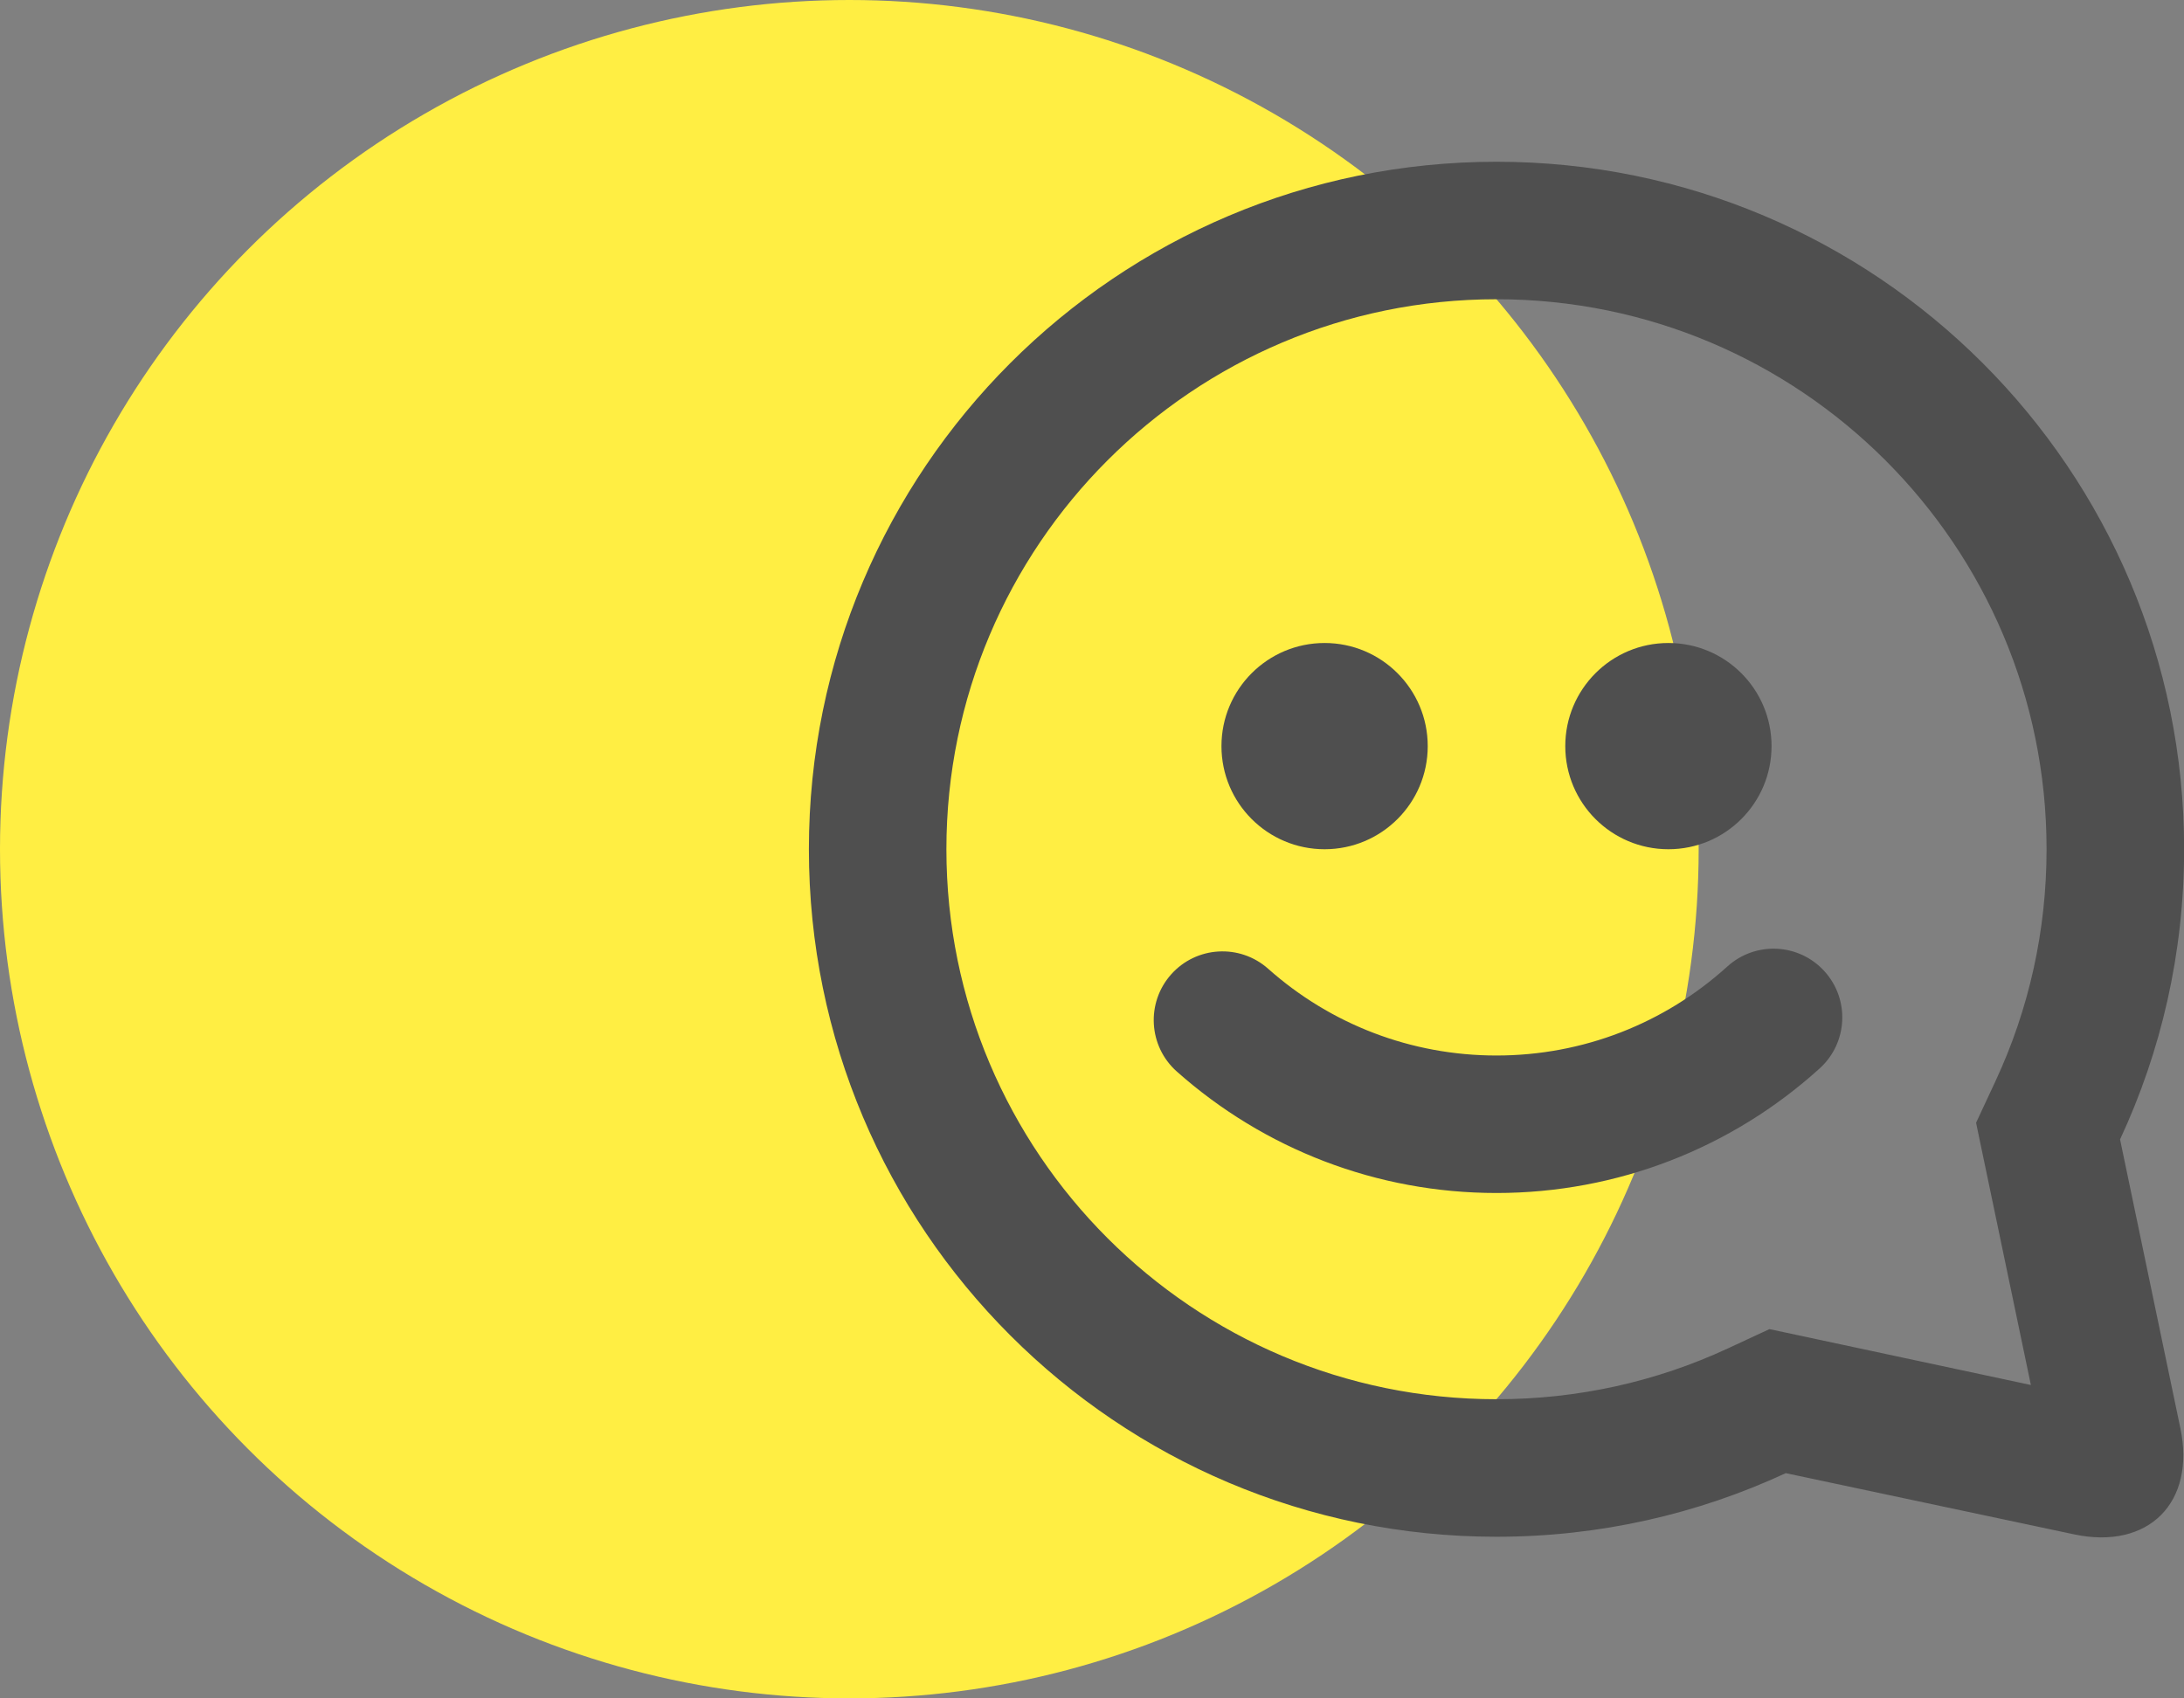 <?xml version="1.0" encoding="UTF-8"?>
<svg width="54px" height="42px" viewBox="0 0 54 42" version="1.1" xmlns="http://www.w3.org/2000/svg" xmlns:xlink="http://www.w3.org/1999/xlink">
    <rect x="0" y="0" width="54" height="42" fill="#808080" stroke="none"/>
    <!-- Generator: Sketch 56.2 (81672) - https://sketch.com -->
    <title>Group 18</title>
    <desc>Created with Sketch.</desc>
    <g id="Homepage-" stroke="none" stroke-width="1" fill="none" fill-rule="evenodd">
        <g id="Homepage---V.3.0" transform="translate(-669, -3118)">
            <g id="3.0---Feature-Band" transform="translate(0, 2585)">
                <g id="Group-8" transform="translate(111, 170)">
                    <g id="Group-10-Copy" transform="translate(232, 363)">
                        <g id="1-copy-2" transform="translate(326, 0)">
                            <g id="Group-18">
                                <g id="Icon" fill="#FFEE43">
                                    <circle id="Oval-Copy-2" cx="21" cy="21" r="21"></circle>
                                </g>
                                <path d="M37.001,38.003 C27.612,38.003 20,30.391 20,21.001 C20,11.612 27.612,4 37.001,4 C46.391,4 54.003,11.612 54.003,21.001 C54.003,23.565 53.435,25.997 52.419,28.177 L53.91,35.317 C54.295,37.157 53.122,38.334 51.284,37.944 L44.154,36.43 C41.979,37.439 39.556,38.003 37.001,38.003 Z M43.75,32.868 L50.214,34.25 L48.859,27.765 L49.337,26.74 C50.167,24.96 50.602,23.015 50.602,21.001 C50.602,13.49 44.513,7.4 37.001,7.4 C29.49,7.4 23.4,13.49 23.4,21.001 C23.4,28.513 29.49,34.602 37.001,34.602 C39.008,34.602 40.946,34.17 42.721,33.346 L43.75,32.868 Z M32.751,21.001 C31.343,21.001 30.201,19.86 30.201,18.451 C30.201,17.043 31.343,15.901 32.751,15.901 C34.159,15.901 35.301,17.043 35.301,18.451 C35.301,19.86 34.159,21.001 32.751,21.001 Z M41.252,21.001 C39.843,21.001 38.702,19.86 38.702,18.451 C38.702,17.043 39.843,15.901 41.252,15.901 C42.66,15.901 43.802,17.043 43.802,18.451 C43.802,19.86 42.66,21.001 41.252,21.001 Z M37.001,29.502 C34.048,29.502 31.259,28.42 29.097,26.498 C28.395,25.874 28.332,24.799 28.956,24.097 C29.579,23.396 30.654,23.333 31.356,23.957 C32.902,25.331 34.889,26.102 37.001,26.102 C39.142,26.102 41.155,25.309 42.709,23.901 C43.405,23.27 44.48,23.323 45.11,24.018 C45.741,24.714 45.689,25.789 44.993,26.42 C42.82,28.39 39.995,29.502 37.001,29.502 Z" id="Combined-Shape" fill="#4F4F4F"></path>
                            </g>
                        </g>
                    </g>
                </g>
            </g>
        </g>
    </g>
</svg>